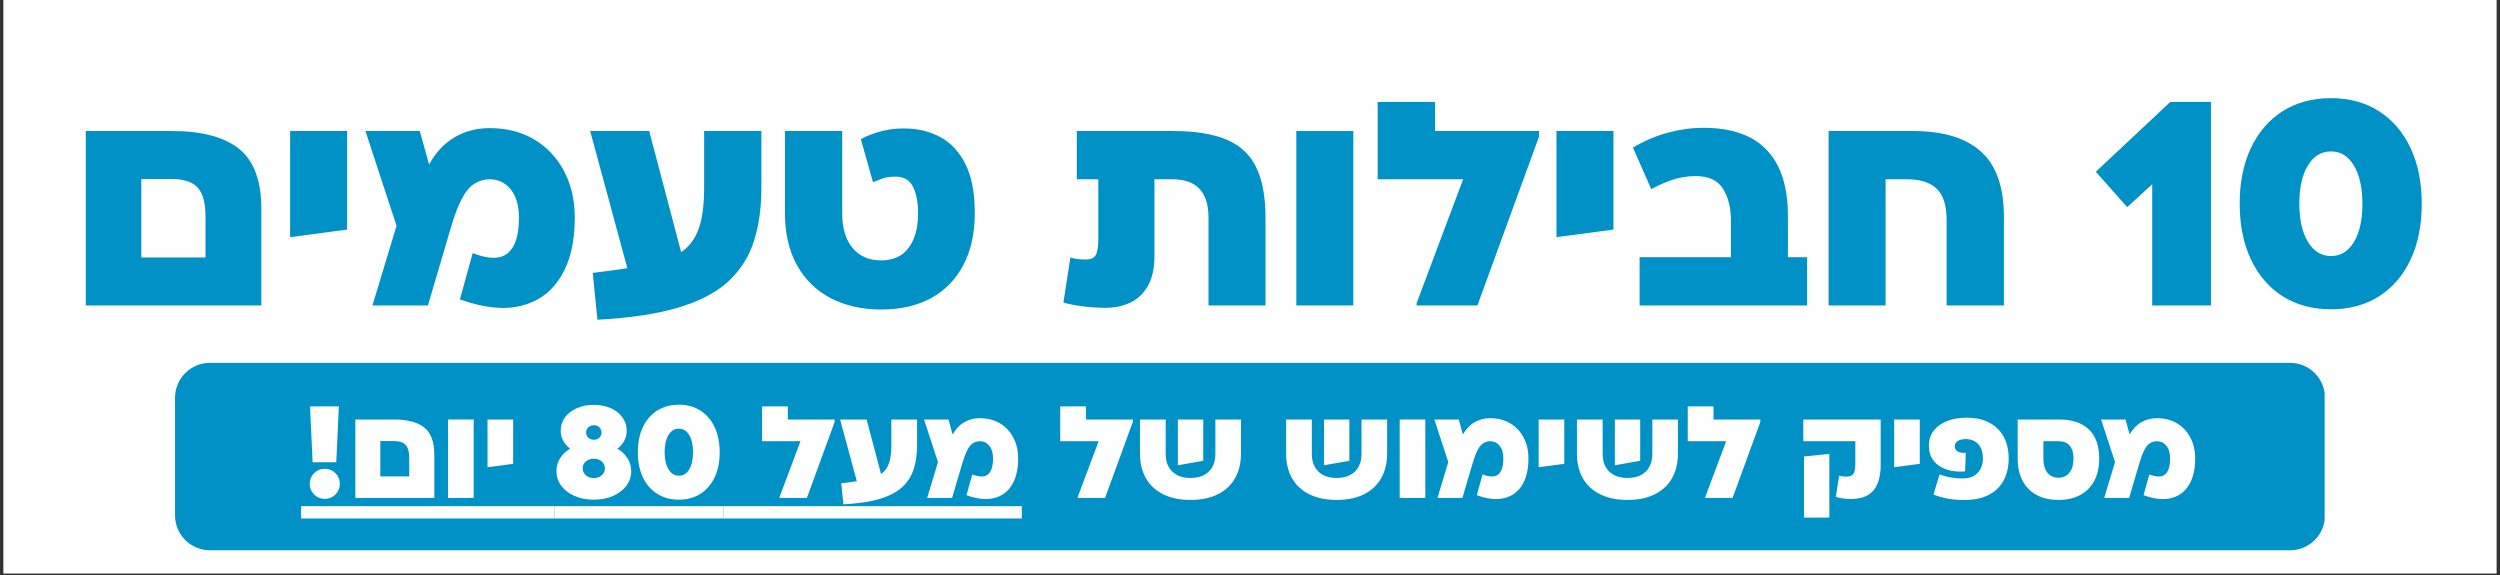 <svg version="1.0" preserveAspectRatio="xMidYMid meet" height="230" viewBox="0 0 750 172.5" zoomAndPan="magnify" width="1000" xmlns:xlink="http://www.w3.org/1999/xlink" xmlns="http://www.w3.org/2000/svg"><rect x="0" y="0" width="750" height="172.5" fill="#333333" stroke="none"/><defs><g></g><clipPath id="0bb8cbba2a"><path clip-rule="nonzero" d="M 1.082 0 L 748.914 0 L 748.914 172 L 1.082 172 Z M 1.082 0"></path></clipPath><clipPath id="6eadbcd3ce"><rect height="120" y="0" width="710" x="0"></rect></clipPath><clipPath id="3911db5378"><path clip-rule="nonzero" d="M 52.512 108.855 L 697.613 108.855 L 697.613 165.082 L 52.512 165.082 Z M 52.512 108.855"></path></clipPath><clipPath id="82be270a47"><path clip-rule="nonzero" d="M 62.98 108.855 L 687.02 108.855 C 689.793 108.855 692.457 109.957 694.422 111.922 C 696.383 113.883 697.488 116.547 697.488 119.324 L 697.488 154.613 C 697.488 157.391 696.383 160.055 694.422 162.016 C 692.457 163.98 689.793 165.082 687.02 165.082 L 62.98 165.082 C 60.207 165.082 57.543 163.98 55.578 162.016 C 53.617 160.055 52.512 157.391 52.512 154.613 L 52.512 119.324 C 52.512 116.547 53.617 113.883 55.578 111.922 C 57.543 109.957 60.207 108.855 62.98 108.855 Z M 62.98 108.855"></path></clipPath><clipPath id="a158e5f940"><path clip-rule="nonzero" d="M 0.512 0.855 L 645.613 0.855 L 645.613 57.082 L 0.512 57.082 Z M 0.512 0.855"></path></clipPath><clipPath id="1f5d4022e8"><path clip-rule="nonzero" d="M 10.98 0.855 L 635.02 0.855 C 637.793 0.855 640.457 1.957 642.422 3.922 C 644.383 5.883 645.488 8.547 645.488 11.324 L 645.488 46.613 C 645.488 49.391 644.383 52.055 642.422 54.016 C 640.457 55.98 637.793 57.082 635.02 57.082 L 10.98 57.082 C 8.207 57.082 5.543 55.98 3.578 54.016 C 1.617 52.055 0.512 49.391 0.512 46.613 L 0.512 11.324 C 0.512 8.547 1.617 5.883 3.578 3.922 C 5.543 1.957 8.207 0.855 10.98 0.855 Z M 10.98 0.855"></path></clipPath><clipPath id="a4adfd53dd"><rect height="58" y="0" width="646" x="0"></rect></clipPath><clipPath id="e63320464e"><path clip-rule="nonzero" d="M 0.105 42 L 77 42 L 77 47 L 0.105 47 Z M 0.105 42"></path></clipPath><clipPath id="5169b3f917"><rect height="56" y="0" width="571" x="0"></rect></clipPath></defs><g clip-path="url(#0bb8cbba2a)"><path fill-rule="nonzero" fill-opacity="1" d="M 1.082 0 L 748.918 0 L 748.918 172 L 1.082 172 Z M 1.082 0" fill="#ffffff"></path><path fill-rule="nonzero" fill-opacity="1" d="M 1.082 0 L 748.918 0 L 748.918 172 L 1.082 172 Z M 1.082 0" fill="#ffffff"></path></g><g transform="matrix(1, 0, 0, 1, 20, 5)"><g clip-path="url(#6eadbcd3ce)"><g fill-opacity="1" fill="#0091c6"><g transform="translate(0.844, 86.637)"><g><path d="M 4.891 -52.328 L 30.703 -52.328 C 39.711 -52.328 46.441 -50.539 50.891 -46.969 C 55.336 -43.395 57.562 -37.363 57.562 -28.875 L 57.562 0 L 4.891 0 Z M 21.547 -37.938 L 21.547 -14.391 L 40.812 -14.391 L 40.812 -26.688 C 40.812 -30.695 40.039 -33.57 38.5 -35.312 C 36.969 -37.062 34.312 -37.938 30.531 -37.938 Z M 21.547 -37.938"></path></g></g></g><g fill-opacity="1" fill="#0091c6"><g transform="translate(62.679, 86.637)"><g><path d="M 4.359 -20.5 L 4.359 -52.328 L 21.453 -52.328 L 21.453 -22.766 Z M 4.359 -20.5"></path></g></g></g><g fill-opacity="1" fill="#0091c6"><g transform="translate(88.494, 86.637)"><g><path d="M 38.375 -53.203 C 43.551 -53.203 48.039 -52.051 51.844 -49.75 C 55.656 -47.457 58.625 -44.289 60.75 -40.25 C 62.875 -36.207 63.938 -31.539 63.938 -26.25 C 63.938 -18.977 62.523 -13.078 59.703 -8.547 C 56.879 -4.016 52.895 -1.125 47.75 0.125 C 42.602 1.375 36.516 0.723 29.484 -1.828 L 33.312 -15.703 C 38.082 -13.836 41.586 -13.832 43.828 -15.688 C 46.066 -17.551 47.188 -21.07 47.188 -26.25 C 47.188 -29.969 46.359 -32.832 44.703 -34.844 C 43.047 -36.852 40.969 -37.859 38.469 -37.859 C 36.781 -37.859 35.238 -37.422 33.844 -36.547 C 32.445 -35.672 31.18 -34.156 30.047 -32 C 28.91 -29.852 27.789 -26.891 26.688 -23.109 L 19.891 0 L 3.234 0 L 10.469 -23.891 L 1.141 -52.328 L 17.438 -52.328 L 20.234 -42.297 C 22.266 -45.961 24.836 -48.695 27.953 -50.5 C 31.066 -52.301 34.539 -53.203 38.375 -53.203 Z M 38.375 -53.203"></path></g></g></g><g fill-opacity="1" fill="#0091c6"><g transform="translate(154.864, 86.637)"><g><path d="M 36.375 -35.328 L 36.375 -52.328 L 53.547 -52.328 L 53.547 -35.328 C 53.547 -29.391 52.816 -24.094 51.359 -19.438 C 49.91 -14.789 47.398 -10.781 43.828 -7.406 C 40.254 -4.039 35.27 -1.383 28.875 0.562 C 22.477 2.508 14.305 3.75 4.359 4.281 L 2.969 -9.766 C 4.883 -10.004 6.711 -10.238 8.453 -10.469 C 10.203 -10.695 11.832 -10.93 13.344 -11.172 L 2.188 -52.328 L 19.891 -52.328 L 29.484 -15.969 C 31.922 -17.645 33.676 -19.992 34.75 -23.016 C 35.832 -26.047 36.375 -30.148 36.375 -35.328 Z M 36.375 -35.328"></path></g></g></g><g fill-opacity="1" fill="#0091c6"><g transform="translate(212.076, 86.637)"><g><path d="M 39.078 -53.109 C 43.141 -53.109 46.77 -52.25 49.969 -50.531 C 53.176 -48.82 55.707 -46.109 57.562 -42.391 C 59.426 -38.672 60.359 -33.785 60.359 -27.734 C 60.359 -21.629 59.207 -16.41 56.906 -12.078 C 54.613 -7.742 51.375 -4.441 47.188 -2.172 C 43 0.086 38.023 1.219 32.266 1.219 C 26.566 1.219 21.535 0.086 17.172 -2.172 C 12.816 -4.441 9.43 -7.742 7.016 -12.078 C 4.609 -16.41 3.406 -21.629 3.406 -27.734 L 3.406 -52.328 L 20.578 -52.328 L 20.578 -27.734 C 20.578 -23.254 21.609 -19.766 23.672 -17.266 C 25.742 -14.766 28.609 -13.516 32.266 -13.516 C 35.867 -13.516 38.613 -14.766 40.5 -17.266 C 42.395 -19.766 43.344 -23.254 43.344 -27.734 C 43.344 -30.992 42.832 -33.625 41.812 -35.625 C 40.801 -37.633 39.07 -38.641 36.625 -38.641 C 35 -38.641 33.75 -38.477 32.875 -38.156 C 32.008 -37.832 30.992 -37.441 29.828 -36.984 L 26.172 -49.891 C 27.848 -50.816 29.789 -51.582 32 -52.188 C 34.219 -52.801 36.578 -53.109 39.078 -53.109 Z M 39.078 -53.109"></path></g></g></g><g fill-opacity="1" fill="#0091c6"><g transform="translate(274.87, 86.637)"><g></g></g></g><g fill-opacity="1" fill="#0091c6"><g transform="translate(298.069, 86.637)"><g><path d="M 4.969 -52.328 L 33.844 -52.328 C 40.469 -52.328 45.816 -51.469 49.891 -49.75 C 53.961 -48.039 56.926 -45.281 58.781 -41.469 C 60.645 -37.664 61.578 -32.625 61.578 -26.344 L 61.578 0 L 44.484 0 L 44.484 -26.344 C 44.484 -34.02 40.879 -37.859 33.672 -37.859 L 28.266 -37.859 L 28.266 -14.828 C 28.266 -11.109 27.594 -8.098 26.25 -5.797 C 24.914 -3.504 23.156 -1.848 20.969 -0.828 C 18.789 0.191 16.363 0.703 13.688 0.703 C 11.312 0.703 8.914 0.539 6.5 0.219 C 4.082 -0.102 2.234 -0.469 0.953 -0.875 L 3.047 -14.391 C 3.629 -14.211 4.27 -14.066 4.969 -13.953 C 5.664 -13.836 6.566 -13.781 7.672 -13.781 C 9.129 -13.781 10.117 -14.211 10.641 -15.078 C 11.16 -15.953 11.422 -17.469 11.422 -19.625 L 11.422 -37.859 L 4.969 -37.859 Z M 4.969 -52.328"></path></g></g></g><g fill-opacity="1" fill="#0091c6"><g transform="translate(364.002, 86.637)"><g><path d="M 4.891 -52.328 L 21.984 -52.328 L 21.984 0 L 4.891 0 Z M 4.891 -52.328"></path></g></g></g><g fill-opacity="1" fill="#0091c6"><g transform="translate(390.864, 86.637)"><g><path d="M 19.625 -61.047 L 19.625 -52.328 L 50.844 -52.328 L 50.844 -50.672 L 32.359 0 L 14.125 0 L 14.125 -0.703 L 28.078 -37.859 L 2.438 -37.859 L 2.438 -61.047 Z M 19.625 -61.047"></path></g></g></g><g fill-opacity="1" fill="#0091c6"><g transform="translate(442.582, 86.637)"><g><path d="M 4.359 -20.5 L 4.359 -52.328 L 21.453 -52.328 L 21.453 -22.766 Z M 4.359 -20.5"></path></g></g></g><g fill-opacity="1" fill="#0091c6"><g transform="translate(468.397, 86.637)"><g><path d="M 47.969 -26.953 L 47.969 -14.484 L 53.734 -14.484 L 53.734 0 L 3.484 0 L 3.484 -14.484 L 30.875 -14.484 L 30.875 -25.469 C 30.875 -29.363 30.07 -32.562 28.469 -35.062 C 26.875 -37.562 24.16 -38.812 20.328 -38.812 C 17.766 -38.812 15.332 -38.406 13.031 -37.594 C 10.738 -36.781 8.723 -35.879 6.984 -34.891 L 1.484 -47.359 C 4.91 -49.391 8.41 -50.883 11.984 -51.844 C 15.566 -52.812 19.102 -53.297 22.594 -53.297 C 31.082 -53.297 37.43 -51.07 41.641 -46.625 C 45.859 -42.176 47.969 -35.617 47.969 -26.953 Z M 47.969 -26.953"></path></g></g></g><g fill-opacity="1" fill="#0091c6"><g transform="translate(523.691, 86.637)"><g><path d="M 4.891 -52.328 L 30.266 -52.328 C 39.223 -52.328 46 -50.273 50.594 -46.172 C 55.188 -42.078 57.484 -35.523 57.484 -26.516 L 57.484 0 L 40.297 0 L 40.297 -25.562 C 40.297 -29.977 39.305 -33.129 37.328 -35.016 C 35.348 -36.91 32.352 -37.859 28.344 -37.859 L 21.984 -37.859 L 21.984 0 L 4.891 0 Z M 4.891 -52.328"></path></g></g></g><g fill-opacity="1" fill="#0091c6"><g transform="translate(585.438, 86.637)"><g></g></g></g><g fill-opacity="1" fill="#0091c6"><g transform="translate(608.659, 86.637)"><g><path d="M 0.094 -40.125 L 22.422 -61.047 L 34.625 -61.047 L 34.625 0 L 17 0 L 17 -36.375 L 9.5 -29.484 Z M 0.094 -40.125"></path></g></g></g><g fill-opacity="1" fill="#0091c6"><g transform="translate(649.301, 86.637)"><g><path d="M 30 1.141 C 24.414 1.141 19.57 -0.164 15.469 -2.781 C 11.375 -5.406 8.207 -9.086 5.969 -13.828 C 3.727 -18.566 2.609 -24.133 2.609 -30.531 C 2.609 -36.926 3.727 -42.492 5.969 -47.234 C 8.207 -51.973 11.375 -55.648 15.469 -58.266 C 19.57 -60.879 24.414 -62.188 30 -62.188 C 35.531 -62.188 40.328 -60.879 44.391 -58.266 C 48.461 -55.648 51.617 -51.973 53.859 -47.234 C 56.098 -42.492 57.219 -36.895 57.219 -30.438 C 57.219 -24.039 56.098 -18.473 53.859 -13.734 C 51.617 -8.992 48.461 -5.328 44.391 -2.734 C 40.328 -0.148 35.531 1.141 30 1.141 Z M 30 -14.828 C 32.906 -14.828 35.203 -16.234 36.891 -19.047 C 38.578 -21.867 39.422 -25.664 39.422 -30.438 C 39.422 -35.258 38.578 -39.094 36.891 -41.938 C 35.203 -44.789 32.906 -46.219 30 -46.219 C 27.094 -46.219 24.781 -44.805 23.062 -41.984 C 21.352 -39.172 20.5 -35.352 20.5 -30.531 C 20.5 -25.758 21.352 -21.945 23.062 -19.094 C 24.781 -16.25 27.094 -14.828 30 -14.828 Z M 30 -14.828"></path></g></g></g></g></g><g clip-path="url(#3911db5378)"><g clip-path="url(#82be270a47)"><g transform="matrix(1, 0, 0, 1, 52, 108)"><g clip-path="url(#a4adfd53dd)"><g clip-path="url(#a158e5f940)"><g clip-path="url(#1f5d4022e8)"><path fill-rule="nonzero" fill-opacity="1" d="M 0.512 0.855 L 645.395 0.855 L 645.395 57.082 L 0.512 57.082 Z M 0.512 0.855" fill="#0091c6"></path></g></g></g></g></g></g><g transform="matrix(1, 0, 0, 1, 90, 109)"><g clip-path="url(#5169b3f917)"><g clip-path="url(#e63320464e)"><path fill-rule="nonzero" fill-opacity="1" d="M 0.332 42.844 L 76.332 42.844 L 76.332 46.539 L 0.332 46.539 Z M 0.332 42.844" fill="#ffffff"></path></g><g fill-opacity="1" fill="#ffffff"><g transform="translate(0.331, 40.382)"><g><path d="M 11.328 -27.453 L 10.547 -10.703 L 3.453 -10.703 L 2.672 -27.453 Z M 7.094 0.281 C 5.844 0.281 4.781 -0.156 3.906 -1.031 C 3.031 -1.914 2.594 -2.984 2.594 -4.234 C 2.594 -5.492 3.031 -6.562 3.906 -7.438 C 4.781 -8.312 5.844 -8.75 7.094 -8.75 C 8.352 -8.75 9.422 -8.312 10.297 -7.438 C 11.172 -6.562 11.609 -5.492 11.609 -4.234 C 11.609 -2.984 11.172 -1.914 10.297 -1.031 C 9.422 -0.156 8.352 0.281 7.094 0.281 Z M 7.094 0.281"></path></g></g></g><g fill-opacity="1" fill="#ffffff"><g transform="translate(14.408, 40.382)"><g><path d="M 2.203 -23.531 L 13.812 -23.531 C 17.863 -23.531 20.891 -22.723 22.891 -21.109 C 24.891 -19.504 25.891 -16.797 25.891 -12.984 L 25.891 0 L 2.203 0 Z M 9.688 -17.062 L 9.688 -6.469 L 18.359 -6.469 L 18.359 -12 C 18.359 -13.801 18.008 -15.094 17.312 -15.875 C 16.625 -16.664 15.43 -17.062 13.734 -17.062 Z M 9.688 -17.062"></path></g></g></g><g fill-opacity="1" fill="#ffffff"><g transform="translate(42.209, 40.382)"><g><path d="M 2.203 -23.531 L 9.891 -23.531 L 9.891 0 L 2.203 0 Z M 2.203 -23.531"></path></g></g></g><g fill-opacity="1" fill="#ffffff"><g transform="translate(54.287, 40.382)"><g><path d="M 1.969 -9.219 L 1.969 -23.531 L 9.656 -23.531 L 9.656 -10.234 Z M 1.969 -9.219"></path></g></g></g><g fill-opacity="1" fill="#ffffff"><g transform="translate(65.894, 40.382)"><g></g></g></g><path fill-rule="nonzero" fill-opacity="1" d="M 76.332 42.844 L 127.09 42.844 L 127.09 46.539 L 76.332 46.539 Z M 76.332 42.844" fill="#ffffff"></path><g fill-opacity="1" fill="#ffffff"><g transform="translate(76.331, 40.382)"><g><path d="M 18.906 -14.781 C 20.188 -14.031 21.191 -13.07 21.922 -11.906 C 22.66 -10.738 23.031 -9.453 23.031 -8.047 C 23.031 -6.422 22.547 -4.957 21.578 -3.656 C 20.609 -2.363 19.281 -1.344 17.594 -0.594 C 15.906 0.145 13.977 0.516 11.812 0.516 C 9.633 0.516 7.703 0.145 6.016 -0.594 C 4.328 -1.344 3 -2.363 2.031 -3.656 C 1.07 -4.957 0.594 -6.422 0.594 -8.047 C 0.594 -9.453 0.957 -10.738 1.688 -11.906 C 2.414 -13.07 3.422 -14.031 4.703 -14.781 C 3.816 -15.469 3.125 -16.266 2.625 -17.172 C 2.125 -18.086 1.875 -19.082 1.875 -20.156 C 1.875 -21.645 2.301 -22.977 3.156 -24.156 C 4.008 -25.332 5.188 -26.254 6.688 -26.922 C 8.188 -27.586 9.895 -27.922 11.812 -27.922 C 13.738 -27.922 15.441 -27.586 16.922 -26.922 C 18.398 -26.254 19.562 -25.332 20.406 -24.156 C 21.258 -22.977 21.688 -21.645 21.688 -20.156 C 21.688 -19.082 21.441 -18.086 20.953 -17.172 C 20.473 -16.266 19.789 -15.469 18.906 -14.781 Z M 11.812 -21.812 C 11.156 -21.812 10.602 -21.598 10.156 -21.172 C 9.719 -20.754 9.5 -20.234 9.5 -19.609 C 9.5 -19.004 9.719 -18.492 10.156 -18.078 C 10.602 -17.66 11.156 -17.453 11.812 -17.453 C 12.488 -17.453 13.039 -17.66 13.469 -18.078 C 13.906 -18.492 14.125 -19.004 14.125 -19.609 C 14.125 -20.234 13.906 -20.754 13.469 -21.172 C 13.039 -21.598 12.488 -21.812 11.812 -21.812 Z M 11.812 -5.969 C 12.781 -5.969 13.578 -6.25 14.203 -6.812 C 14.828 -7.375 15.141 -8.055 15.141 -8.859 C 15.141 -9.703 14.828 -10.395 14.203 -10.938 C 13.578 -11.488 12.781 -11.766 11.812 -11.766 C 10.844 -11.766 10.039 -11.488 9.406 -10.938 C 8.781 -10.395 8.469 -9.703 8.469 -8.859 C 8.469 -8.055 8.781 -7.375 9.406 -6.812 C 10.039 -6.25 10.844 -5.969 11.812 -5.969 Z M 11.812 -5.969"></path></g></g></g><g fill-opacity="1" fill="#ffffff"><g transform="translate(100.172, 40.382)"><g><path d="M 13.5 0.516 C 10.988 0.516 8.812 -0.07 6.969 -1.25 C 5.125 -2.426 3.695 -4.078 2.688 -6.203 C 1.676 -8.336 1.172 -10.848 1.172 -13.734 C 1.172 -16.609 1.676 -19.109 2.688 -21.234 C 3.695 -23.367 5.125 -25.023 6.969 -26.203 C 8.812 -27.379 10.988 -27.969 13.5 -27.969 C 15.977 -27.969 18.129 -27.379 19.953 -26.203 C 21.785 -25.023 23.207 -23.367 24.219 -21.234 C 25.227 -19.109 25.734 -16.594 25.734 -13.688 C 25.734 -10.812 25.227 -8.305 24.219 -6.172 C 23.207 -4.047 21.785 -2.398 19.953 -1.234 C 18.129 -0.066 15.977 0.516 13.5 0.516 Z M 13.5 -6.672 C 14.801 -6.672 15.832 -7.301 16.594 -8.562 C 17.352 -9.832 17.734 -11.539 17.734 -13.688 C 17.734 -15.852 17.352 -17.578 16.594 -18.859 C 15.832 -20.141 14.801 -20.781 13.5 -20.781 C 12.188 -20.781 11.145 -20.145 10.375 -18.875 C 9.602 -17.613 9.219 -15.898 9.219 -13.734 C 9.219 -11.586 9.602 -9.875 10.375 -8.594 C 11.145 -7.312 12.188 -6.672 13.5 -6.672 Z M 13.5 -6.672"></path></g></g></g><path fill-rule="nonzero" fill-opacity="1" d="M 127.09 42.844 L 216.539 42.844 L 216.539 46.539 L 127.09 46.539 Z M 127.09 42.844" fill="#ffffff"></path><g fill-opacity="1" fill="#ffffff"><g transform="translate(127.088, 40.382)"><g></g></g></g><g fill-opacity="1" fill="#ffffff"><g transform="translate(137.518, 40.382)"><g><path d="M 8.828 -27.453 L 8.828 -23.531 L 22.875 -23.531 L 22.875 -22.797 L 14.547 0 L 6.359 0 L 6.359 -0.312 L 12.625 -17.016 L 1.094 -17.016 L 1.094 -27.453 Z M 8.828 -27.453"></path></g></g></g><g fill-opacity="1" fill="#ffffff"><g transform="translate(161.046, 40.382)"><g><path d="M 16.359 -15.891 L 16.359 -23.531 L 24.078 -23.531 L 24.078 -15.891 C 24.078 -13.223 23.75 -10.844 23.094 -8.75 C 22.445 -6.656 21.316 -4.848 19.703 -3.328 C 18.098 -1.816 15.859 -0.625 12.984 0.25 C 10.109 1.125 6.438 1.68 1.969 1.922 L 1.328 -4.391 C 2.191 -4.492 3.016 -4.598 3.797 -4.703 C 4.586 -4.805 5.32 -4.91 6 -5.016 L 0.984 -23.531 L 8.938 -23.531 L 13.266 -7.172 C 14.359 -7.93 15.145 -8.988 15.625 -10.344 C 16.113 -11.707 16.359 -13.555 16.359 -15.891 Z M 16.359 -15.891"></path></g></g></g><g fill-opacity="1" fill="#ffffff"><g transform="translate(186.691, 40.382)"><g><path d="M 17.266 -23.922 C 19.586 -23.922 21.602 -23.406 23.312 -22.375 C 25.031 -21.344 26.363 -19.914 27.312 -18.094 C 28.27 -16.281 28.75 -14.188 28.75 -11.812 C 28.75 -8.539 28.113 -5.883 26.844 -3.844 C 25.582 -1.801 23.789 -0.5 21.469 0.062 C 19.156 0.625 16.422 0.328 13.266 -0.828 L 14.984 -7.062 C 17.129 -6.227 18.703 -6.227 19.703 -7.062 C 20.711 -7.895 21.219 -9.477 21.219 -11.812 C 21.219 -13.477 20.844 -14.758 20.094 -15.656 C 19.352 -16.562 18.422 -17.016 17.297 -17.016 C 16.535 -17.016 15.844 -16.816 15.219 -16.422 C 14.594 -16.035 14.023 -15.359 13.516 -14.391 C 13.004 -13.422 12.5 -12.086 12 -10.391 L 8.938 0 L 1.453 0 L 4.703 -10.75 L 0.516 -23.531 L 7.844 -23.531 L 9.094 -19.031 C 10.008 -20.676 11.164 -21.898 12.562 -22.703 C 13.969 -23.516 15.535 -23.922 17.266 -23.922 Z M 17.266 -23.922"></path></g></g></g><g fill-opacity="1" fill="#ffffff"><g transform="translate(216.538, 40.382)"><g></g></g></g><g fill-opacity="1" fill="#ffffff"><g transform="translate(226.968, 40.382)"><g><path d="M 8.828 -27.453 L 8.828 -23.531 L 22.875 -23.531 L 22.875 -22.797 L 14.547 0 L 6.359 0 L 6.359 -0.312 L 12.625 -17.016 L 1.094 -17.016 L 1.094 -27.453 Z M 8.828 -27.453"></path></g></g></g><g fill-opacity="1" fill="#ffffff"><g transform="translate(250.456, 40.382)"><g><path d="M 24.156 -13.266 L 24.156 -23.531 L 31.844 -23.531 L 31.844 -13.422 C 31.844 -10.484 31.238 -7.969 30.031 -5.875 C 28.832 -3.789 27.109 -2.191 24.859 -1.078 C 22.617 0.035 19.898 0.594 16.703 0.594 C 13.516 0.594 10.789 0.035 8.531 -1.078 C 6.27 -2.191 4.535 -3.789 3.328 -5.875 C 2.129 -7.969 1.531 -10.484 1.531 -13.422 L 1.531 -23.531 L 9.25 -23.531 L 9.25 -13.266 C 9.25 -10.961 9.91 -9.176 11.234 -7.906 C 12.555 -6.633 14.379 -6 16.703 -6 C 19.035 -6 20.859 -6.633 22.172 -7.906 C 23.492 -9.176 24.156 -10.961 24.156 -13.266 Z M 12.906 -23.531 L 20.516 -23.531 L 20.516 -11.141 L 12.906 -9.812 Z M 12.906 -23.531"></path></g></g></g><g fill-opacity="1" fill="#ffffff"><g transform="translate(283.865, 40.382)"><g></g></g></g><g fill-opacity="1" fill="#ffffff"><g transform="translate(294.296, 40.382)"><g><path d="M 24.156 -13.266 L 24.156 -23.531 L 31.844 -23.531 L 31.844 -13.422 C 31.844 -10.484 31.238 -7.969 30.031 -5.875 C 28.832 -3.789 27.109 -2.191 24.859 -1.078 C 22.617 0.035 19.898 0.594 16.703 0.594 C 13.516 0.594 10.789 0.035 8.531 -1.078 C 6.27 -2.191 4.535 -3.789 3.328 -5.875 C 2.129 -7.969 1.531 -10.484 1.531 -13.422 L 1.531 -23.531 L 9.25 -23.531 L 9.25 -13.266 C 9.25 -10.961 9.91 -9.176 11.234 -7.906 C 12.555 -6.633 14.379 -6 16.703 -6 C 19.035 -6 20.859 -6.633 22.172 -7.906 C 23.492 -9.176 24.156 -10.961 24.156 -13.266 Z M 12.906 -23.531 L 20.516 -23.531 L 20.516 -11.141 L 12.906 -9.812 Z M 12.906 -23.531"></path></g></g></g><g fill-opacity="1" fill="#ffffff"><g transform="translate(327.705, 40.382)"><g><path d="M 2.203 -23.531 L 9.891 -23.531 L 9.891 0 L 2.203 0 Z M 2.203 -23.531"></path></g></g></g><g fill-opacity="1" fill="#ffffff"><g transform="translate(339.782, 40.382)"><g><path d="M 17.266 -23.922 C 19.586 -23.922 21.602 -23.406 23.312 -22.375 C 25.031 -21.344 26.363 -19.914 27.312 -18.094 C 28.27 -16.281 28.75 -14.188 28.75 -11.812 C 28.75 -8.539 28.113 -5.883 26.844 -3.844 C 25.582 -1.801 23.789 -0.5 21.469 0.062 C 19.156 0.625 16.422 0.328 13.266 -0.828 L 14.984 -7.062 C 17.129 -6.227 18.703 -6.227 19.703 -7.062 C 20.711 -7.895 21.219 -9.477 21.219 -11.812 C 21.219 -13.477 20.844 -14.758 20.094 -15.656 C 19.352 -16.562 18.422 -17.016 17.297 -17.016 C 16.535 -17.016 15.844 -16.816 15.219 -16.422 C 14.594 -16.035 14.023 -15.359 13.516 -14.391 C 13.004 -13.422 12.5 -12.086 12 -10.391 L 8.938 0 L 1.453 0 L 4.703 -10.75 L 0.516 -23.531 L 7.844 -23.531 L 9.094 -19.031 C 10.008 -20.676 11.164 -21.898 12.562 -22.703 C 13.969 -23.516 15.535 -23.922 17.266 -23.922 Z M 17.266 -23.922"></path></g></g></g><g fill-opacity="1" fill="#ffffff"><g transform="translate(369.622, 40.382)"><g><path d="M 1.969 -9.219 L 1.969 -23.531 L 9.656 -23.531 L 9.656 -10.234 Z M 1.969 -9.219"></path></g></g></g><g fill-opacity="1" fill="#ffffff"><g transform="translate(381.543, 40.382)"><g><path d="M 24.156 -13.266 L 24.156 -23.531 L 31.844 -23.531 L 31.844 -13.422 C 31.844 -10.484 31.238 -7.969 30.031 -5.875 C 28.832 -3.789 27.109 -2.191 24.859 -1.078 C 22.617 0.035 19.898 0.594 16.703 0.594 C 13.516 0.594 10.789 0.035 8.531 -1.078 C 6.27 -2.191 4.535 -3.789 3.328 -5.875 C 2.129 -7.969 1.531 -10.484 1.531 -13.422 L 1.531 -23.531 L 9.25 -23.531 L 9.25 -13.266 C 9.25 -10.961 9.91 -9.176 11.234 -7.906 C 12.555 -6.633 14.379 -6 16.703 -6 C 19.035 -6 20.859 -6.633 22.172 -7.906 C 23.492 -9.176 24.156 -10.961 24.156 -13.266 Z M 12.906 -23.531 L 20.516 -23.531 L 20.516 -11.141 L 12.906 -9.812 Z M 12.906 -23.531"></path></g></g></g><g fill-opacity="1" fill="#ffffff"><g transform="translate(415.227, 40.382)"><g><path d="M 8.828 -27.453 L 8.828 -23.531 L 22.875 -23.531 L 22.875 -22.797 L 14.547 0 L 6.359 0 L 6.359 -0.312 L 12.625 -17.016 L 1.094 -17.016 L 1.094 -27.453 Z M 8.828 -27.453"></path></g></g></g><g fill-opacity="1" fill="#ffffff"><g transform="translate(438.479, 40.382)"><g></g></g></g><g fill-opacity="1" fill="#ffffff"><g transform="translate(448.91, 40.382)"><g><path d="M 2.078 -17.016 L 2.078 -23.531 L 25.297 -23.531 L 25.297 -10.125 C 25.297 -8.031 25.062 -6.301 24.594 -4.938 C 24.125 -3.582 23.484 -2.523 22.672 -1.766 C 21.859 -1.004 20.914 -0.469 19.844 -0.156 C 18.77 0.156 17.633 0.312 16.438 0.312 C 14.707 0.312 13.176 0.102 11.844 -0.312 L 12.828 -6.672 C 13.172 -6.586 13.523 -6.52 13.891 -6.469 C 14.254 -6.414 14.645 -6.391 15.062 -6.391 C 15.977 -6.391 16.645 -6.656 17.062 -7.188 C 17.477 -7.727 17.688 -8.758 17.688 -10.281 L 17.688 -17.016 Z M 2.281 -12.438 L 9.891 -13.219 L 9.891 5.891 L 2.281 5.891 Z M 2.281 -12.438"></path></g></g></g><g fill-opacity="1" fill="#ffffff"><g transform="translate(476.28, 40.382)"><g><path d="M 1.969 -9.219 L 1.969 -23.531 L 9.656 -23.531 L 9.656 -10.234 Z M 1.969 -9.219"></path></g></g></g><g fill-opacity="1" fill="#ffffff"><g transform="translate(487.887, 40.382)"><g><path d="M 12 -24.078 C 14.75 -24.078 17.062 -23.57 18.938 -22.562 C 20.82 -21.562 22.254 -20.145 23.234 -18.312 C 24.223 -16.488 24.719 -14.332 24.719 -11.844 C 24.719 -9.363 24.219 -7.18 23.219 -5.297 C 22.227 -3.41 20.738 -1.953 18.75 -0.922 C 16.758 0.109 14.285 0.625 11.328 0.625 C 9.734 0.625 8.164 0.492 6.625 0.234 C 5.082 -0.023 3.594 -0.441 2.156 -1.016 L 3.969 -7.062 C 6.051 -6.25 8.363 -5.844 10.906 -5.844 C 12.844 -5.844 14.336 -6.395 15.391 -7.5 C 16.453 -8.613 16.984 -10.062 16.984 -11.844 C 16.984 -13.676 16.52 -15.102 15.594 -16.125 C 14.664 -17.145 13.414 -17.656 11.844 -17.656 C 10.801 -17.656 9.988 -17.457 9.406 -17.062 C 8.832 -16.664 8.547 -16.145 8.547 -15.5 C 8.547 -14.844 8.812 -14.336 9.344 -13.984 C 9.883 -13.629 10.719 -13.477 11.844 -13.531 L 11.656 -7.969 C 9.562 -7.781 7.688 -7.973 6.031 -8.547 C 4.383 -9.117 3.098 -10.004 2.172 -11.203 C 1.242 -12.41 0.781 -13.867 0.781 -15.578 C 0.781 -17.43 1.273 -18.984 2.266 -20.234 C 3.266 -21.492 4.613 -22.445 6.312 -23.094 C 8.008 -23.75 9.906 -24.078 12 -24.078 Z M 12 -24.078"></path></g></g></g><g fill-opacity="1" fill="#ffffff"><g transform="translate(513.767, 40.382)"><g><path d="M 1.531 -23.531 L 13.969 -23.531 C 17.883 -23.531 20.867 -22.523 22.922 -20.516 C 24.973 -18.504 26 -15.613 26 -11.844 C 26 -9.258 25.508 -7.035 24.531 -5.172 C 23.551 -3.316 22.148 -1.891 20.328 -0.891 C 18.516 0.098 16.328 0.594 13.766 0.594 C 9.922 0.594 6.922 -0.508 4.766 -2.719 C 2.609 -4.938 1.531 -7.977 1.531 -11.844 Z M 13.766 -6.078 C 15.203 -6.078 16.312 -6.586 17.094 -7.609 C 17.883 -8.629 18.281 -10.039 18.281 -11.844 C 18.281 -13.488 17.906 -14.758 17.156 -15.656 C 16.414 -16.562 15.285 -17.016 13.766 -17.016 L 9.25 -17.016 L 9.25 -11.844 C 9.25 -10.039 9.641 -8.629 10.422 -7.609 C 11.211 -6.586 12.328 -6.078 13.766 -6.078 Z M 13.766 -6.078"></path></g></g></g><g fill-opacity="1" fill="#ffffff"><g transform="translate(539.804, 40.382)"><g><path d="M 17.266 -23.922 C 19.586 -23.922 21.602 -23.406 23.312 -22.375 C 25.031 -21.344 26.363 -19.914 27.312 -18.094 C 28.27 -16.281 28.75 -14.188 28.75 -11.812 C 28.75 -8.539 28.113 -5.883 26.844 -3.844 C 25.582 -1.801 23.789 -0.5 21.469 0.062 C 19.156 0.625 16.422 0.328 13.266 -0.828 L 14.984 -7.062 C 17.129 -6.227 18.703 -6.227 19.703 -7.062 C 20.711 -7.895 21.219 -9.477 21.219 -11.812 C 21.219 -13.477 20.844 -14.758 20.094 -15.656 C 19.352 -16.562 18.422 -17.016 17.297 -17.016 C 16.535 -17.016 15.844 -16.816 15.219 -16.422 C 14.594 -16.035 14.023 -15.359 13.516 -14.391 C 13.004 -13.422 12.5 -12.086 12 -10.391 L 8.938 0 L 1.453 0 L 4.703 -10.75 L 0.516 -23.531 L 7.844 -23.531 L 9.094 -19.031 C 10.008 -20.676 11.164 -21.898 12.562 -22.703 C 13.969 -23.516 15.535 -23.922 17.266 -23.922 Z M 17.266 -23.922"></path></g></g></g></g></g></svg>